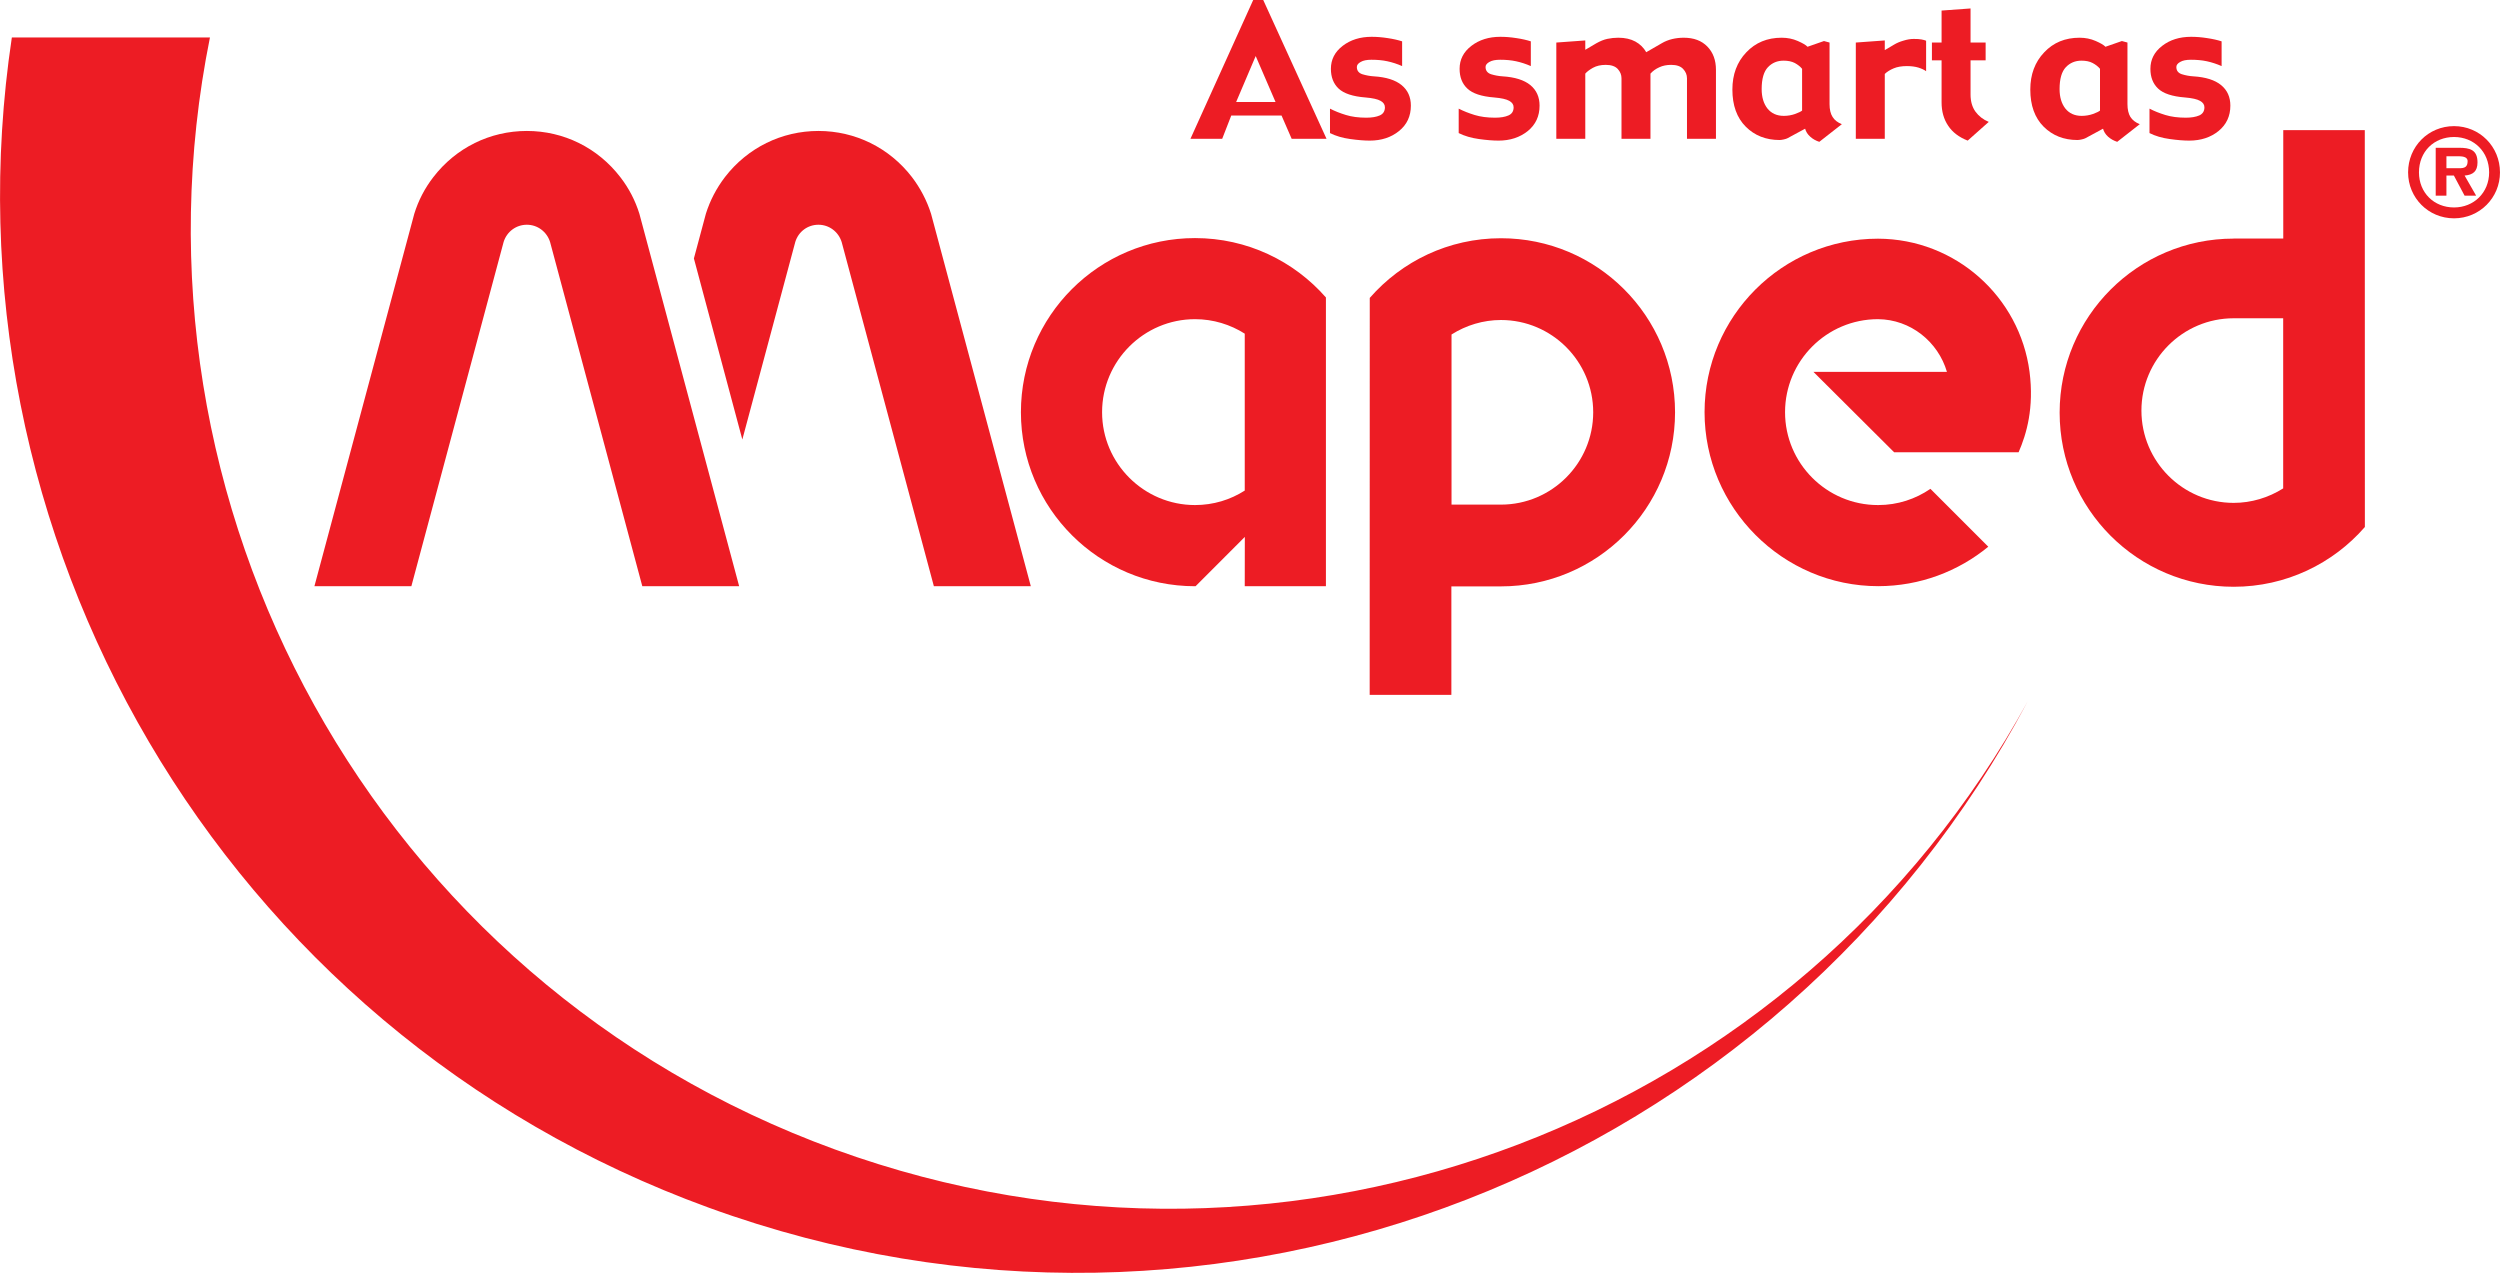 <?xml version="1.0" encoding="UTF-8"?>
<svg xmlns="http://www.w3.org/2000/svg" xmlns:xlink="http://www.w3.org/1999/xlink" width="129.45pt" height="65.91pt" viewBox="0 0 129.45 65.91" version="1.1">
<defs>
<clipPath id="clip1">
  <path d="M 124 6 L 129.449 6 L 129.449 12 L 124 12 Z M 124 6 "/>
</clipPath>
<clipPath id="clip2">
  <path d="M 0 1 L 105 1 L 105 65.91 L 0 65.91 Z M 0 1 "/>
</clipPath>
</defs>
<g id="surface1">
<g clip-path="url(#clip1)" clip-rule="nonzero">
<path style=" stroke:none;fill-rule:nonzero;fill:rgb(92.899%,10.999%,14.099%);fill-opacity:1;" d="M 126.676 8.711 L 126.676 8.09 L 127.207 8.09 C 127.449 8.09 127.773 8.09 127.773 8.344 C 127.773 8.652 127.617 8.711 127.336 8.711 Z M 127.617 9.09 C 128.055 9.055 128.285 8.871 128.285 8.41 C 128.285 7.758 127.895 7.652 127.324 7.652 L 126.121 7.652 L 126.121 10.133 L 126.676 10.133 L 126.676 9.09 L 127.062 9.09 L 127.617 10.133 L 128.215 10.133 Z M 127.07 10.742 C 126.031 10.742 125.254 9.977 125.254 8.926 C 125.254 7.852 126.031 7.094 127.07 7.094 C 128.094 7.094 128.887 7.852 128.887 8.926 C 128.887 9.977 128.094 10.742 127.07 10.742 Z M 127.07 11.305 C 128.395 11.305 129.449 10.242 129.449 8.926 C 129.449 7.59 128.395 6.531 127.07 6.531 C 125.738 6.531 124.691 7.59 124.691 8.926 C 124.691 10.242 125.738 11.305 127.07 11.305 "/>
</g>
<g clip-path="url(#clip2)" clip-rule="nonzero">
<path style=" stroke:none;fill-rule:nonzero;fill:rgb(92.899%,10.999%,14.099%);fill-opacity:1;" d="M 43.238 59.52 C 19.379 50.836 6.004 26.098 10.871 1.941 L 0.613 1.941 C -3.234 27.621 11.352 53.309 36.695 62.531 C 63.152 72.164 92.164 60.508 104.992 36.32 C 93.168 57.887 67.062 68.191 43.238 59.52 "/>
</g>
<path style=" stroke:none;fill-rule:nonzero;fill:rgb(92.899%,10.999%,14.099%);fill-opacity:1;" d="M 118.223 25.289 C 117.461 25.77 116.574 26.039 115.66 26.039 C 113.023 26.039 110.883 23.895 110.883 21.258 C 110.883 18.625 113.023 16.48 115.66 16.48 C 115.66 16.48 117.02 16.48 118.223 16.48 C 118.223 20.059 118.223 23.336 118.223 25.289 Z M 118.227 6.738 L 118.227 12.352 L 115.66 12.352 L 115.66 12.355 C 110.684 12.355 106.648 16.391 106.648 21.367 C 106.648 26.348 110.684 30.383 115.66 30.383 C 118.367 30.383 120.801 29.184 122.449 27.293 C 122.453 27.293 122.453 27.289 122.453 27.289 L 122.449 6.738 L 118.227 6.738 "/>
<path style=" stroke:none;fill-rule:nonzero;fill:rgb(92.899%,10.999%,14.099%);fill-opacity:1;" d="M 77.719 26.129 C 77.719 26.129 76.363 26.129 75.16 26.129 C 75.16 22.551 75.16 19.27 75.16 17.32 C 75.918 16.84 76.805 16.57 77.719 16.57 C 80.355 16.57 82.496 18.715 82.496 21.348 C 82.496 23.984 80.355 26.129 77.719 26.129 Z M 77.719 12.336 C 75.008 12.336 72.582 13.531 70.93 15.422 C 70.93 15.426 70.93 15.426 70.926 15.426 L 70.922 35.98 L 75.152 35.98 L 75.152 30.363 L 77.719 30.363 C 82.699 30.363 86.734 26.328 86.734 21.348 C 86.734 16.371 82.699 12.336 77.719 12.336 "/>
<path style=" stroke:none;fill-rule:nonzero;fill:rgb(92.899%,10.999%,14.099%);fill-opacity:1;" d="M 64.453 25.402 C 63.707 25.879 62.824 26.152 61.879 26.152 C 59.227 26.152 57.066 23.992 57.066 21.344 C 57.066 18.688 59.227 16.527 61.879 16.527 C 62.824 16.527 63.707 16.805 64.453 17.277 Z M 68.652 15.398 C 67 13.516 64.578 12.328 61.879 12.328 C 56.902 12.328 52.863 16.363 52.863 21.344 C 52.863 26.316 56.902 30.355 61.879 30.355 C 61.891 30.355 61.898 30.355 61.906 30.355 L 64.457 27.801 L 64.453 30.352 L 68.656 30.352 L 68.656 15.398 L 68.652 15.398 "/>
<path style=" stroke:none;fill-rule:nonzero;fill:rgb(92.899%,10.999%,14.099%);fill-opacity:1;" d="M 93.898 19.254 L 98.078 23.418 L 104.523 23.418 C 104.938 22.465 105.328 21.121 105.09 19.254 C 104.582 15.371 101.262 12.371 97.242 12.359 C 92.289 12.359 88.262 16.387 88.262 21.344 C 88.262 26.293 92.309 30.352 97.258 30.352 C 97.273 30.352 97.258 30.352 97.258 30.352 C 99.418 30.348 101.402 29.582 102.953 28.309 L 99.957 25.312 C 99.188 25.84 98.258 26.152 97.258 26.152 L 97.242 26.152 C 94.586 26.152 92.43 23.992 92.43 21.344 C 92.43 18.688 94.586 16.527 97.242 16.527 C 98.934 16.539 100.355 17.699 100.812 19.254 C 100.812 19.254 94.316 19.254 93.898 19.254 "/>
<path style=" stroke:none;fill-rule:nonzero;fill:rgb(92.899%,10.999%,14.099%);fill-opacity:1;" d="M 26.078 12.527 C 26.246 11.992 26.727 11.637 27.281 11.637 C 27.832 11.637 28.316 11.996 28.484 12.535 C 28.484 12.539 32.789 28.613 33.258 30.352 L 38.273 30.352 L 33.109 11.074 C 32.895 10.383 32.562 9.742 32.117 9.168 C 30.949 7.652 29.188 6.781 27.281 6.781 C 25.371 6.781 23.609 7.652 22.441 9.168 C 21.996 9.742 21.664 10.383 21.453 11.066 C 21.449 11.07 16.766 28.551 16.281 30.352 L 21.301 30.352 L 26.078 12.527 "/>
<path style=" stroke:none;fill-rule:nonzero;fill:rgb(92.899%,10.999%,14.099%);fill-opacity:1;" d="M 48.211 11.074 C 47.992 10.383 47.656 9.742 47.219 9.168 C 46.051 7.652 44.285 6.781 42.379 6.781 C 40.473 6.781 38.707 7.652 37.539 9.168 C 37.098 9.746 36.766 10.383 36.551 11.066 L 35.93 13.383 L 38.438 22.758 L 41.18 12.527 C 41.344 11.992 41.824 11.637 42.379 11.637 C 42.93 11.637 43.414 11.996 43.582 12.535 C 43.582 12.539 47.891 28.613 48.355 30.352 L 53.375 30.352 L 48.211 11.074 "/>
<path style=" stroke:none;fill-rule:nonzero;fill:rgb(92.899%,10.999%,14.099%);fill-opacity:1;" d="M 66.047 5.281 L 65.02 2.902 L 64.008 5.281 Z M 68.688 7.188 L 66.883 7.188 L 66.359 5.984 L 63.754 5.984 L 63.285 7.188 L 61.641 7.188 L 64.891 0 L 65.41 0 L 68.688 7.188 "/>
<path style=" stroke:none;fill-rule:nonzero;fill:rgb(92.899%,10.999%,14.099%);fill-opacity:1;" d="M 73.055 5.469 C 73.055 6.016 72.852 6.453 72.441 6.785 C 72.035 7.113 71.531 7.281 70.926 7.281 C 70.645 7.281 70.309 7.254 69.914 7.199 C 69.52 7.145 69.172 7.043 68.867 6.891 L 68.867 5.625 C 69.109 5.75 69.379 5.859 69.688 5.953 C 69.992 6.047 70.344 6.094 70.746 6.094 C 71.035 6.094 71.27 6.055 71.445 5.977 C 71.621 5.898 71.711 5.758 71.711 5.555 C 71.711 5.418 71.637 5.305 71.488 5.223 C 71.34 5.137 71.078 5.078 70.707 5.047 C 70.047 4.996 69.582 4.84 69.312 4.586 C 69.047 4.336 68.914 3.992 68.914 3.566 C 68.914 3.082 69.117 2.688 69.523 2.375 C 69.93 2.062 70.43 1.906 71.02 1.906 C 71.277 1.906 71.555 1.926 71.852 1.973 C 72.145 2.016 72.395 2.074 72.602 2.141 L 72.602 3.422 C 72.348 3.309 72.09 3.227 71.836 3.172 C 71.582 3.117 71.309 3.094 71.012 3.094 C 70.777 3.094 70.59 3.129 70.457 3.207 C 70.324 3.281 70.258 3.367 70.258 3.469 C 70.258 3.656 70.352 3.781 70.543 3.844 C 70.734 3.902 70.934 3.941 71.141 3.953 C 71.777 3.992 72.254 4.145 72.574 4.406 C 72.895 4.668 73.055 5.023 73.055 5.469 "/>
<path style=" stroke:none;fill-rule:nonzero;fill:rgb(92.899%,10.999%,14.099%);fill-opacity:1;" d="M 79.719 5.469 C 79.719 6.016 79.516 6.453 79.109 6.785 C 78.699 7.113 78.195 7.281 77.594 7.281 C 77.312 7.281 76.973 7.254 76.578 7.199 C 76.188 7.145 75.836 7.043 75.531 6.891 L 75.531 5.625 C 75.773 5.75 76.047 5.859 76.352 5.953 C 76.656 6.047 77.012 6.094 77.414 6.094 C 77.703 6.094 77.934 6.055 78.109 5.977 C 78.289 5.898 78.375 5.758 78.375 5.555 C 78.375 5.418 78.301 5.305 78.152 5.223 C 78.004 5.137 77.742 5.078 77.371 5.047 C 76.711 4.996 76.246 4.84 75.98 4.586 C 75.711 4.336 75.578 3.992 75.578 3.566 C 75.578 3.082 75.781 2.688 76.188 2.375 C 76.594 2.062 77.094 1.906 77.684 1.906 C 77.945 1.906 78.219 1.926 78.516 1.973 C 78.809 2.016 79.059 2.074 79.266 2.141 L 79.266 3.422 C 79.012 3.309 78.754 3.227 78.5 3.172 C 78.246 3.117 77.973 3.094 77.676 3.094 C 77.441 3.094 77.254 3.129 77.121 3.207 C 76.988 3.281 76.922 3.367 76.922 3.469 C 76.922 3.656 77.02 3.781 77.207 3.844 C 77.398 3.902 77.598 3.941 77.805 3.953 C 78.441 3.992 78.922 4.145 79.242 4.406 C 79.559 4.668 79.719 5.023 79.719 5.469 "/>
<path style=" stroke:none;fill-rule:nonzero;fill:rgb(92.899%,10.999%,14.099%);fill-opacity:1;" d="M 88.852 7.188 L 87.352 7.188 L 87.352 4.055 C 87.352 3.871 87.285 3.711 87.152 3.57 C 87.023 3.43 86.816 3.359 86.535 3.359 C 86.305 3.359 86.098 3.398 85.918 3.484 C 85.734 3.566 85.582 3.676 85.461 3.812 L 85.461 7.188 L 83.961 7.188 L 83.961 4.055 C 83.961 3.871 83.895 3.711 83.766 3.57 C 83.633 3.43 83.43 3.359 83.148 3.359 C 82.883 3.359 82.664 3.41 82.48 3.512 C 82.301 3.613 82.168 3.715 82.086 3.812 L 82.086 7.188 L 80.586 7.188 L 80.586 2.203 L 82.086 2.094 L 82.086 2.578 L 82.664 2.238 C 82.859 2.129 83.047 2.051 83.23 2.012 C 83.418 1.973 83.605 1.953 83.797 1.953 C 84.141 1.953 84.438 2.02 84.68 2.152 C 84.922 2.285 85.109 2.469 85.242 2.703 L 86.047 2.238 C 86.211 2.141 86.391 2.07 86.582 2.023 C 86.773 1.977 86.973 1.953 87.184 1.953 C 87.703 1.953 88.109 2.105 88.406 2.41 C 88.703 2.715 88.852 3.117 88.852 3.613 L 88.852 7.188 "/>
<path style=" stroke:none;fill-rule:nonzero;fill:rgb(92.899%,10.999%,14.099%);fill-opacity:1;" d="M 93.312 5.727 L 93.312 3.562 C 93.215 3.445 93.09 3.348 92.934 3.262 C 92.773 3.18 92.582 3.141 92.355 3.141 C 92.027 3.141 91.758 3.254 91.543 3.48 C 91.328 3.707 91.219 4.086 91.219 4.613 C 91.219 5.031 91.32 5.367 91.52 5.621 C 91.723 5.871 92.004 6 92.367 6 C 92.574 6 92.766 5.965 92.949 5.902 C 93.129 5.836 93.25 5.777 93.312 5.727 Z M 95.371 6.43 L 94.203 7.344 C 94.023 7.285 93.867 7.199 93.734 7.078 C 93.598 6.957 93.512 6.82 93.469 6.664 L 92.551 7.16 C 92.516 7.18 92.453 7.199 92.367 7.219 C 92.281 7.238 92.207 7.25 92.148 7.25 C 91.441 7.25 90.855 7.02 90.395 6.559 C 89.934 6.098 89.703 5.457 89.703 4.637 C 89.703 3.859 89.941 3.215 90.422 2.711 C 90.902 2.203 91.512 1.953 92.254 1.953 C 92.551 1.953 92.828 2.008 93.086 2.121 C 93.344 2.234 93.512 2.332 93.594 2.422 L 94.445 2.125 L 94.734 2.203 L 94.734 5.391 C 94.734 5.668 94.785 5.891 94.891 6.055 C 94.992 6.219 95.152 6.344 95.371 6.43 "/>
<path style=" stroke:none;fill-rule:nonzero;fill:rgb(92.899%,10.999%,14.099%);fill-opacity:1;" d="M 99.734 3.688 C 99.641 3.617 99.508 3.555 99.336 3.5 C 99.168 3.449 98.969 3.422 98.738 3.422 C 98.469 3.422 98.242 3.461 98.055 3.539 C 97.871 3.617 97.715 3.711 97.594 3.828 L 97.594 7.188 L 96.094 7.188 L 96.094 2.203 L 97.594 2.094 L 97.594 2.594 L 98.066 2.316 C 98.211 2.227 98.379 2.156 98.57 2.102 C 98.758 2.043 98.934 2.016 99.094 2.016 C 99.262 2.016 99.395 2.023 99.496 2.043 C 99.602 2.062 99.68 2.086 99.734 2.109 L 99.734 3.688 "/>
<path style=" stroke:none;fill-rule:nonzero;fill:rgb(92.899%,10.999%,14.099%);fill-opacity:1;" d="M 102.977 6.312 L 101.887 7.281 C 101.438 7.105 101.098 6.848 100.875 6.508 C 100.648 6.172 100.535 5.77 100.535 5.301 L 100.535 3.125 L 100.035 3.125 L 100.035 2.203 L 100.535 2.203 L 100.535 0.547 L 102.035 0.438 L 102.035 2.203 L 102.816 2.203 L 102.816 3.125 L 102.035 3.125 L 102.035 4.898 C 102.035 5.25 102.121 5.547 102.289 5.781 C 102.461 6.016 102.688 6.191 102.977 6.312 "/>
<path style=" stroke:none;fill-rule:nonzero;fill:rgb(92.899%,10.999%,14.099%);fill-opacity:1;" d="M 108.738 5.727 L 108.738 3.562 C 108.641 3.445 108.516 3.348 108.355 3.262 C 108.199 3.18 108.008 3.141 107.781 3.141 C 107.453 3.141 107.184 3.254 106.969 3.48 C 106.754 3.707 106.645 4.086 106.645 4.613 C 106.645 5.031 106.746 5.367 106.945 5.621 C 107.145 5.871 107.43 6 107.789 6 C 107.996 6 108.191 5.965 108.375 5.902 C 108.555 5.836 108.676 5.777 108.738 5.727 Z M 110.797 6.43 L 109.629 7.344 C 109.449 7.285 109.293 7.199 109.156 7.078 C 109.023 6.957 108.938 6.82 108.895 6.664 L 107.977 7.16 C 107.938 7.18 107.879 7.199 107.793 7.219 C 107.703 7.238 107.633 7.25 107.574 7.25 C 106.867 7.25 106.281 7.02 105.82 6.559 C 105.359 6.098 105.129 5.457 105.129 4.637 C 105.129 3.859 105.367 3.215 105.848 2.711 C 106.324 2.203 106.938 1.953 107.68 1.953 C 107.977 1.953 108.254 2.008 108.512 2.121 C 108.77 2.234 108.938 2.332 109.02 2.422 L 109.871 2.125 L 110.16 2.203 L 110.16 5.391 C 110.16 5.668 110.211 5.891 110.312 6.055 C 110.418 6.219 110.578 6.344 110.797 6.43 "/>
<path style=" stroke:none;fill-rule:nonzero;fill:rgb(92.899%,10.999%,14.099%);fill-opacity:1;" d="M 115.488 5.469 C 115.488 6.016 115.281 6.453 114.875 6.785 C 114.469 7.113 113.961 7.281 113.359 7.281 C 113.078 7.281 112.738 7.254 112.348 7.199 C 111.953 7.145 111.605 7.043 111.301 6.891 L 111.301 5.625 C 111.539 5.75 111.812 5.859 112.117 5.953 C 112.422 6.047 112.777 6.094 113.18 6.094 C 113.469 6.094 113.699 6.055 113.879 5.977 C 114.055 5.898 114.145 5.758 114.145 5.555 C 114.145 5.418 114.07 5.305 113.918 5.223 C 113.77 5.137 113.512 5.078 113.141 5.047 C 112.477 4.996 112.012 4.84 111.746 4.586 C 111.48 4.336 111.348 3.992 111.348 3.566 C 111.348 3.082 111.551 2.688 111.957 2.375 C 112.359 2.062 112.859 1.906 113.453 1.906 C 113.711 1.906 113.988 1.926 114.281 1.973 C 114.574 2.016 114.828 2.074 115.035 2.141 L 115.035 3.422 C 114.777 3.309 114.523 3.227 114.27 3.172 C 114.016 3.117 113.738 3.094 113.445 3.094 C 113.207 3.094 113.023 3.129 112.891 3.207 C 112.758 3.281 112.691 3.367 112.691 3.469 C 112.691 3.656 112.785 3.781 112.977 3.844 C 113.164 3.902 113.363 3.941 113.574 3.953 C 114.211 3.992 114.688 4.145 115.008 4.406 C 115.328 4.668 115.488 5.023 115.488 5.469 "/>
</g>
</svg>
